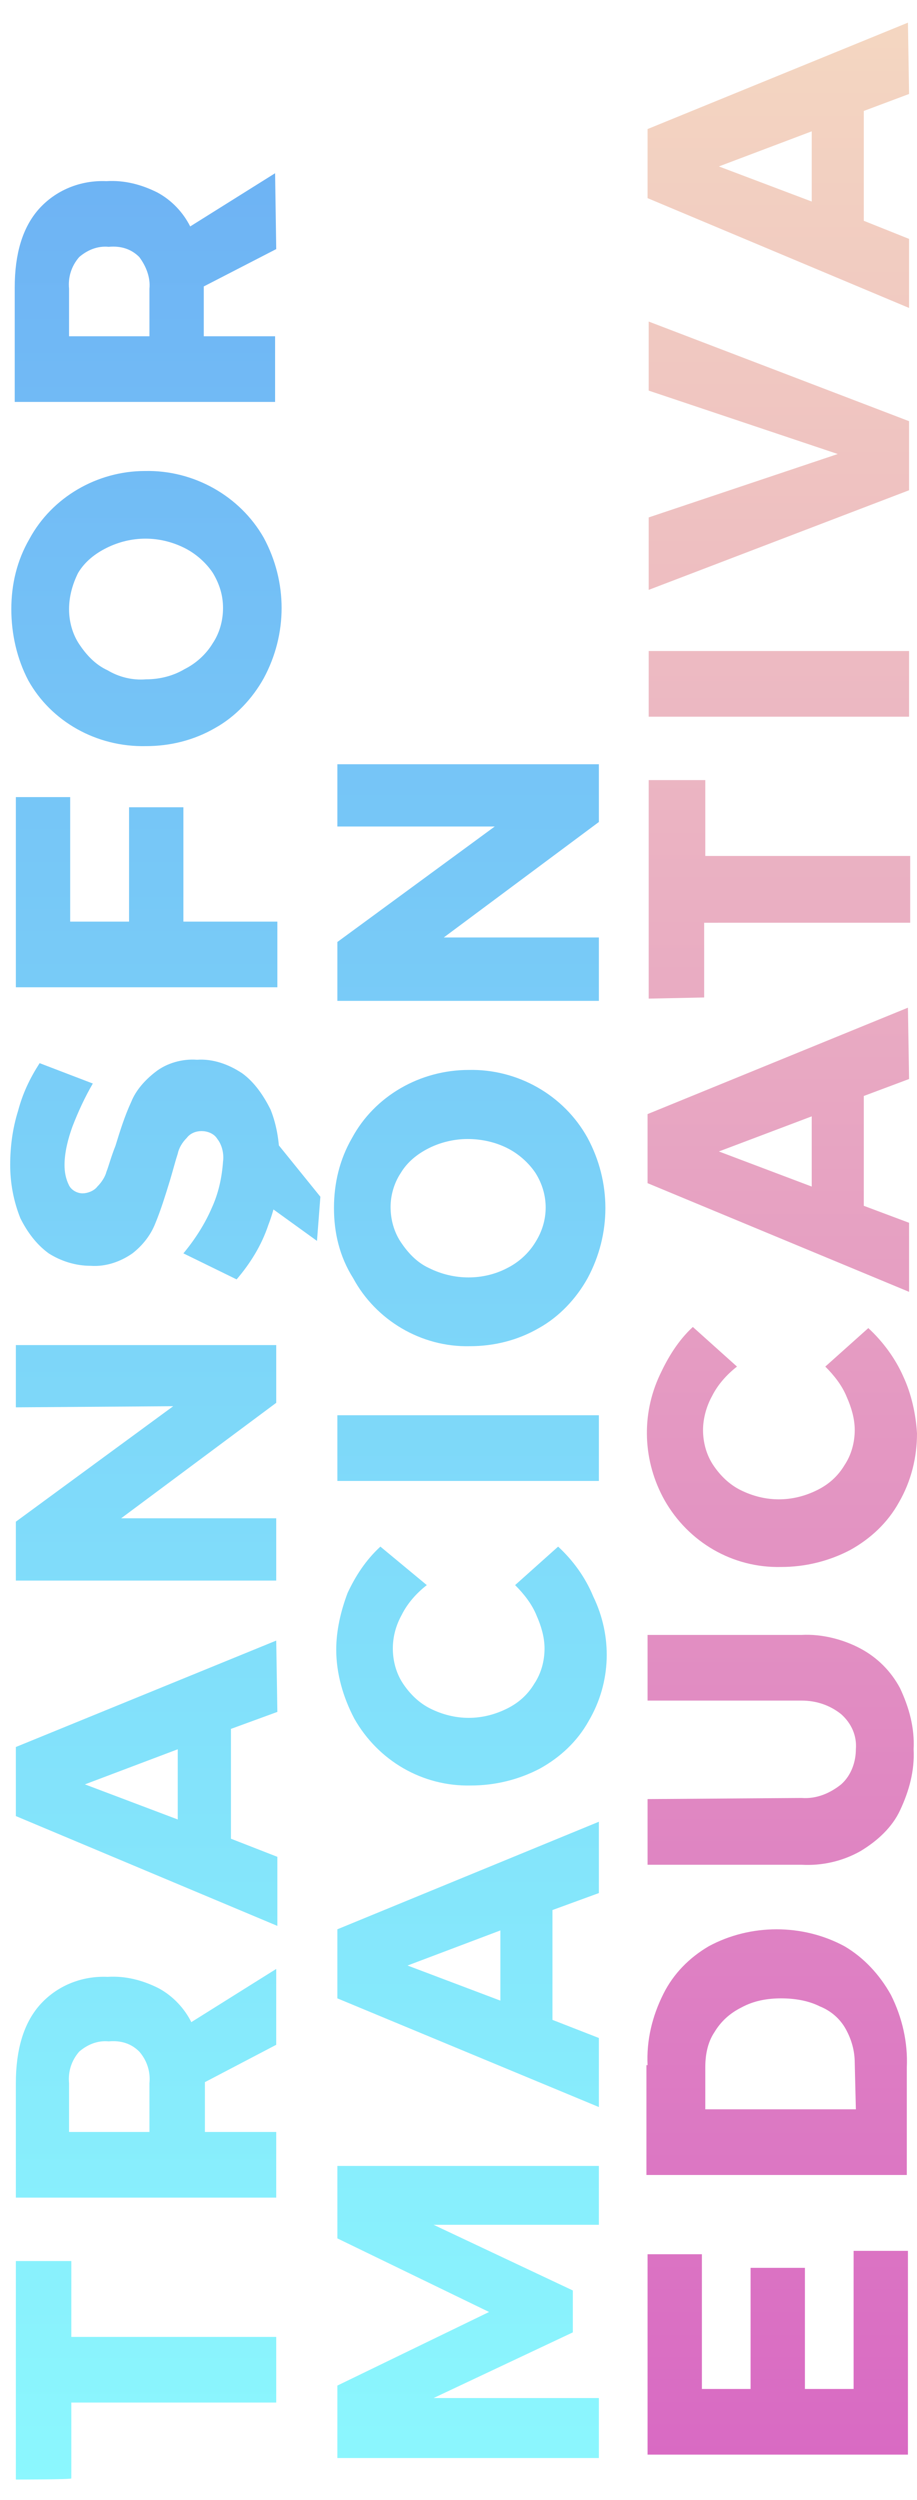 <?xml version="1.0" encoding="utf-8"?>
<!-- Generator: Adobe Illustrator 23.0.4, SVG Export Plug-In . SVG Version: 6.00 Build 0)  -->
<svg version="1.1" id="Capa_1" xmlns="http://www.w3.org/2000/svg" xmlns:xlink="http://www.w3.org/1999/xlink" x="0px" y="0px"
	 width="81px" height="220.8px" viewBox="0 0 81 220.8" enable-background="new 0 0 81 220.8" xml:space="preserve">
<title>trans_educativa_footer</title>
<g>
	<g>
		<defs>
			<path id="SVGID_1_" d="M57.2,216.9v-17.8H62v11.9h4.3v-10.7h4.8v10.7h4.3v-12.2h4.8v18H57.2z M57.2,182.4
				c-0.1-2.2,0.4-4.3,1.4-6.3c0.9-1.8,2.3-3.2,4-4.2c3.7-2,8.3-2,12,0c1.7,1,3.1,2.5,4.1,4.3c1,2,1.5,4.2,1.4,6.4v9.5h-23V182.4z
				 M75.5,182.2c0-1.1-0.3-2.1-0.8-3s-1.3-1.6-2.3-2c-1-0.5-2.2-0.7-3.4-0.7c-1.2,0-2.4,0.2-3.5,0.8c-1,0.5-1.8,1.2-2.4,2.2
				c-0.6,0.9-0.8,2-0.8,3.1v3.7h13.3L75.5,182.2z M70.8,158.8c1.3,0.1,2.5-0.4,3.5-1.2c0.9-0.8,1.3-2,1.3-3.1
				c0.1-1.2-0.4-2.3-1.3-3.1c-1-0.8-2.2-1.2-3.5-1.2H57.2v-5.8h13.6c1.8-0.1,3.7,0.4,5.2,1.2c1.5,0.8,2.7,2,3.5,3.5
				c0.8,1.7,1.3,3.5,1.2,5.4c0.1,1.9-0.4,3.7-1.2,5.4c-0.7,1.5-2,2.7-3.5,3.6c-1.6,0.9-3.4,1.3-5.2,1.2H57.2v-5.8L70.8,158.8
				L70.8,158.8z M65.1,120.7c-0.9,0.7-1.7,1.6-2.2,2.6c-0.5,0.9-0.8,2-0.8,3c0,1.1,0.3,2.2,0.9,3.1c0.6,0.9,1.4,1.7,2.4,2.2
				c2.2,1.1,4.6,1.1,6.8,0c1-0.5,1.8-1.2,2.4-2.2c0.6-0.9,0.9-2,0.9-3.1c0-1-0.3-2-0.7-2.9c-0.4-1-1.1-1.9-1.9-2.7l3.8-3.4
				c1.3,1.2,2.4,2.7,3.1,4.3c0.7,1.5,1.1,3.3,1.2,5c0,2.1-0.5,4.2-1.6,6.1c-1,1.8-2.5,3.2-4.3,4.2c-1.9,1-4,1.5-6.1,1.5
				c-4.3,0.1-8.2-2.2-10.3-5.9c-1.9-3.4-2.1-7.5-0.4-11.1c0.7-1.5,1.6-3,2.9-4.2L65.1,120.7L65.1,120.7z M80.3,95.3l-4,1.5v9.7
				l4,1.5v6.1l-23.1-9.6v-6.1l23-9.4L80.3,95.3z M71.7,104.8v-6.2l-8.2,3.1L71.7,104.8z M57.3,88.2V68.9h5v6.7h18.1v5.9H62.2v6.6
				L57.3,88.2L57.3,88.2z M57.3,63.3v-5.8h23v5.8H57.3z M57.3,52.1v-6.4L74,40.1l-16.7-5.6v-6.1l23,8.8v6.1L57.3,52.1z M80.3,8.3
				l-4,1.5v9.7l4,1.6v6.1l-23.1-9.7v-6.1l23-9.4L80.3,8.3z M71.7,17.8v-6.2l-8.2,3.1L71.7,17.8z"/>
		</defs>
		<clipPath id="SVGID_2_">
			<use xlink:href="#SVGID_1_"  overflow="visible"/>
		</clipPath>
		
			<linearGradient id="SVGID_3_" gradientUnits="userSpaceOnUse" x1="15.778" y1="151.246" x2="235.481" y2="151.246" gradientTransform="matrix(6.123234e-17 -1 -1 -6.123234e-17 236.089 236.789)">
			<stop  offset="0" style="stop-color:#D868C3"/>
			<stop  offset="1" style="stop-color:#F4D7C1"/>
		</linearGradient>
		<rect x="56.2" y="1.3" clip-path="url(#SVGID_2_)" fill="url(#SVGID_3_)" width="57.3" height="219.7"/>
	</g>
</g>
<g>
	<g>
		<defs>
			<path id="SVGID_4_" d="M1.4,219v-19.3h4.9v6.7h18.1v5.8H6.3v6.7C6.3,219,1.4,219,1.4,219z M29.8,217.1v-6.4l13.4-6.5l-13.4-6.5
				v-6.4h23.1v5.2H38.3l12.3,5.8v3.7l-12.3,5.8h14.6v5.3C52.9,217.1,29.8,217.1,29.8,217.1z M24.4,180.6l-6.3,3.3v4.4h6.3v5.8h-23
				V184c0-3,0.7-5.3,2.1-6.9c1.5-1.7,3.7-2.6,6-2.5c1.6-0.1,3.1,0.3,4.5,1c1.3,0.7,2.3,1.8,2.9,3l7.5-4.7L24.4,180.6z M13.2,188.3
				V184c0.1-1-0.2-2-0.9-2.8c-0.7-0.7-1.6-1-2.7-0.9c-1-0.1-1.9,0.3-2.6,0.9c-0.7,0.8-1,1.8-0.9,2.8v4.3L13.2,188.3z M52.9,167.2
				l-4.1,1.5v9.7l4.1,1.6v6.1l-23.1-9.6v-6.1l23.1-9.5V167.2z M44.2,176.7v-6.2l-8.2,3.1L44.2,176.7z M24.5,151.2l-4.1,1.5v9.7
				l4.1,1.6v6.1l-23.1-9.7v-6.1l23-9.4L24.5,151.2z M15.7,160.7v-6.2l-8.2,3.1L15.7,160.7z M37.7,140c-0.9,0.7-1.7,1.6-2.2,2.6
				c-0.5,0.9-0.8,1.9-0.8,3s0.3,2.2,0.9,3.1c0.6,0.9,1.4,1.7,2.4,2.2c2.2,1.1,4.6,1.1,6.8,0c1-0.5,1.8-1.2,2.4-2.2
				c0.6-0.9,0.9-2,0.9-3.1c0-1-0.3-2-0.7-2.9c-0.4-1-1.1-1.9-1.9-2.7l3.8-3.4c1.3,1.2,2.4,2.7,3.1,4.4c1.7,3.5,1.6,7.6-0.4,11
				c-1,1.8-2.5,3.2-4.3,4.2c-1.9,1-4,1.5-6.1,1.5c-4.3,0.1-8.2-2.2-10.3-5.9c-1-1.9-1.6-4-1.6-6.1c0-1.7,0.4-3.4,1-5
				c0.7-1.5,1.6-2.9,2.9-4.1L37.7,140L37.7,140z M1.4,124.3v-5.5h23v5.1l-13.7,10.2h13.7v5.5h-23v-5.2l13.9-10.2L1.4,124.3z
				 M29.8,130.8V125h23.1v5.8H29.8z M29.5,106.7c0-2.2,0.5-4.3,1.6-6.2c2-3.7,6-6,10.3-6c4.3-0.1,8.4,2.2,10.5,6
				c2.1,3.9,2.1,8.5,0,12.4c-1,1.8-2.5,3.4-4.3,4.4c-1.9,1.1-4,1.6-6.1,1.6c-4.3,0.1-8.3-2.3-10.3-6C30,111,29.5,108.9,29.5,106.7
				L29.5,106.7z M8.2,95.7c-0.7,1.2-1.3,2.5-1.8,3.8c-0.4,1.1-0.7,2.3-0.7,3.4c0,0.6,0.1,1.2,0.4,1.8c0.2,0.4,0.7,0.7,1.2,0.7
				c0.4,0,1-0.2,1.3-0.6c0.4-0.4,0.7-0.9,0.8-1.3c0.2-0.5,0.4-1.3,0.8-2.3c0.4-1.3,0.8-2.6,1.4-3.9c0.4-1,1.2-1.9,2.1-2.6
				c1-0.8,2.4-1.2,3.7-1.1c1.4-0.1,2.8,0.4,4,1.2c1.1,0.8,1.9,2,2.5,3.2c0.6,1.5,0.8,3.1,0.8,4.6c0,1.9-0.3,3.8-1,5.6
				c-0.6,1.8-1.6,3.4-2.8,4.8l-4.7-2.3c1-1.2,1.9-2.6,2.5-4c0.6-1.3,0.9-2.7,1-4.1c0.1-0.7-0.1-1.5-0.5-2c-0.3-0.5-0.9-0.7-1.4-0.7
				s-1,0.2-1.3,0.6c-0.4,0.4-0.7,0.9-0.8,1.4c-0.2,0.6-0.4,1.4-0.7,2.4c-0.4,1.3-0.8,2.6-1.3,3.8c-0.4,1-1.1,1.9-2,2.6
				c-1,0.7-2.3,1.2-3.7,1.1c-1.3,0-2.6-0.4-3.7-1.1c-1.1-0.8-1.9-1.9-2.5-3.1c-0.6-1.5-0.9-3.1-0.9-4.7s0.2-3.2,0.7-4.8
				c0.4-1.5,1-2.8,1.9-4.2L8.2,95.7z M34.5,106.6c0,1.1,0.3,2.2,0.9,3.1c0.6,0.9,1.4,1.8,2.5,2.3c2.2,1.1,4.8,1.1,6.9,0
				c1-0.5,1.9-1.3,2.5-2.3c1.2-1.9,1.2-4.2,0-6.1c-0.6-0.9-1.5-1.7-2.5-2.2c-1-0.5-2.2-0.8-3.5-0.8c-1.2,0-2.4,0.3-3.4,0.8
				c-1,0.5-1.9,1.2-2.5,2.2C34.8,104.5,34.5,105.6,34.5,106.6L34.5,106.6z M22.6,105.7l1.9-4.7l3.8,4.7l-0.3,3.9L22.6,105.7z
				 M29.8,73v-5.5h23.1v5.1L39.2,82.8h13.7v5.6H29.8v-5.2L43.7,73H29.8z M1.4,87.2V70.4h4.8v11h5.2V71.3h4.8v10.1h8.3v5.8H1.4z
				 M1,53.8c0-2.2,0.5-4.3,1.6-6.2c2-3.7,6-6,10.2-6c4.3-0.1,8.4,2.2,10.5,5.9c2.1,3.9,2.1,8.5,0,12.4c-1,1.8-2.5,3.4-4.3,4.4
				c-1.9,1.1-4,1.6-6.1,1.6C8.5,66,4.5,63.7,2.5,60.1C1.5,58.2,1,56,1,53.8L1,53.8z M6.1,53.8c0,1.1,0.3,2.2,0.9,3.1
				c0.6,0.9,1.4,1.8,2.5,2.3c1,0.6,2.2,0.9,3.4,0.8c1.2,0,2.4-0.3,3.4-0.9c1-0.5,1.9-1.3,2.5-2.3c0.6-0.9,0.9-2,0.9-3.1
				c0-1.1-0.3-2.1-0.9-3.1c-0.6-0.9-1.5-1.7-2.5-2.2c-2.2-1.1-4.7-1.1-6.9,0c-1,0.5-1.9,1.2-2.5,2.2C6.4,51.6,6.1,52.7,6.1,53.8
				L6.1,53.8z M24.4,22L18,25.3v4.4h6.3v5.8h-23V25.4c0-3,0.7-5.3,2.1-6.9c1.5-1.7,3.7-2.6,6-2.5c1.6-0.1,3.1,0.3,4.5,1
				c1.3,0.7,2.3,1.8,2.9,3l7.5-4.7L24.4,22z M13.2,29.7v-4.2c0.1-1-0.3-2-0.9-2.8c-0.7-0.7-1.6-1-2.7-0.9c-1-0.1-1.9,0.3-2.6,0.9
				c-0.7,0.8-1,1.8-0.9,2.8v4.2H13.2z"/>
		</defs>
		<clipPath id="SVGID_5_">
			<use xlink:href="#SVGID_4_"  overflow="visible"/>
		</clipPath>
		
			<linearGradient id="SVGID_6_" gradientUnits="userSpaceOnUse" x1="15.047" y1="208.687" x2="222.11" y2="208.687" gradientTransform="matrix(6.123234e-17 -1 -1 -6.123234e-17 236.089 236.789)">
			<stop  offset="0" style="stop-color:#8CF8FE"/>
			<stop  offset="1" style="stop-color:#6EB3F4"/>
		</linearGradient>
		<rect x="-1.2" y="14.7" clip-path="url(#SVGID_5_)" fill="url(#SVGID_6_)" width="57.3" height="207.1"/>
	</g>
</g>
</svg>

